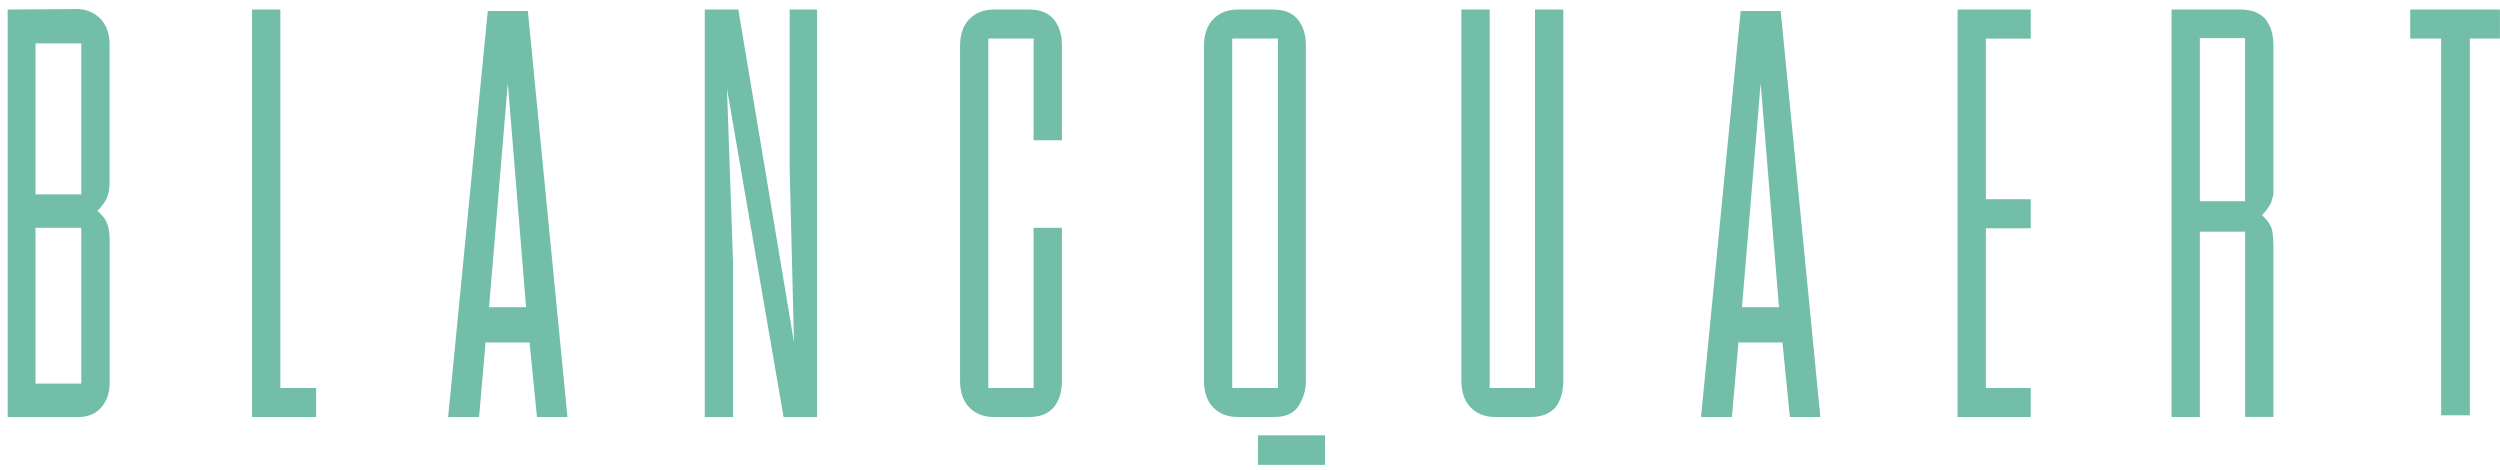 <svg width="271" height="51" viewBox="0 0 271 51" fill="none" xmlns="http://www.w3.org/2000/svg">
<path d="M8.483 0.981C9.475 1.035 10.279 1.398 10.937 2.085C11.551 2.767 11.88 3.662 11.88 4.761V19.816C11.88 20.552 11.735 21.181 11.503 21.65C11.217 22.124 10.888 22.541 10.559 22.86C11.077 23.334 11.454 23.75 11.6 24.224C11.788 24.646 11.885 25.221 11.885 25.952V41.535C11.885 42.638 11.551 43.528 10.941 44.211C10.327 44.893 9.475 45.208 8.488 45.208H0.832V1.035L8.483 0.981ZM3.852 21.074H8.812V4.703H3.852V21.074ZM3.852 41.583H8.812V24.694H3.852V41.583Z" fill="#72BEA8"/>
<path d="M30.395 42.057H34.267V45.203H27.323V1.035H30.391V42.057H30.395Z" fill="#72BEA8"/>
<path d="M61.512 45.203H58.207L57.404 37.126H52.637L51.93 45.203H48.577L52.874 1.194H57.22L61.512 45.203ZM55.047 9.01L53.014 33.298H57.026L55.047 9.01Z" fill="#72BEA8"/>
<path d="M86.072 37.126L85.597 18.19V1.035H88.574V45.208H84.939L78.803 9.591L79.466 28.527V45.208H76.398V1.035H80.037L86.072 37.126Z" fill="#72BEA8"/>
<path d="M112.044 4.18H107.132V42.057H112.044V24.694H115.112V41.273C115.112 42.483 114.831 43.422 114.217 44.157C113.651 44.84 112.755 45.203 111.575 45.203H107.703C106.614 45.203 105.719 44.835 105.061 44.157C104.398 43.475 104.069 42.483 104.069 41.273V4.969C104.069 3.764 104.398 2.767 105.061 2.085C105.724 1.402 106.619 1.035 107.703 1.035H111.575C112.755 1.035 113.651 1.402 114.217 2.085C114.831 2.82 115.112 3.764 115.112 4.969V15.204H112.044V4.18Z" fill="#72BEA8"/>
<path d="M138.157 45.203H138.016H134.145C133.061 45.203 132.161 44.835 131.503 44.157C130.84 43.475 130.511 42.483 130.511 41.273V4.969C130.511 3.764 130.84 2.767 131.503 2.085C132.166 1.402 133.061 1.035 134.145 1.035H138.016C139.197 1.035 140.093 1.402 140.659 2.085C141.273 2.82 141.559 3.764 141.559 4.969V41.273C141.559 42.319 141.278 43.267 140.659 44.157C140.141 44.84 139.289 45.203 138.157 45.203ZM138.534 4.18H133.574V42.057H138.534V4.18ZM143.63 50.391H136.361V47.192H143.63V50.391Z" fill="#72BEA8"/>
<path d="M168.615 44.157C168.001 44.84 167.105 45.203 165.925 45.203H162.048C160.964 45.203 160.064 44.835 159.406 44.157C158.743 43.475 158.414 42.483 158.414 41.273V1.035H161.482V42.062H166.394V1.035H169.462V41.273C169.462 42.478 169.181 43.422 168.615 44.157Z" fill="#72BEA8"/>
<path d="M197.327 45.203H194.021L193.218 37.126H188.446L187.74 45.203H184.391L188.688 1.194H193.029L197.327 45.203ZM190.856 9.01L188.829 33.298H192.841L190.856 9.01Z" fill="#72BEA8"/>
<path d="M215.271 4.18V21.597H220.134V24.747H215.271V42.057H220.134V45.203H212.203V1.035H220.134V4.185H215.271V4.18Z" fill="#72BEA8"/>
<path d="M245.589 2.085C246.155 2.82 246.441 3.764 246.441 4.969V19.763C246.441 20.237 246.441 20.653 246.441 20.968C246.397 21.234 246.344 21.49 246.252 21.752C246.204 22.018 246.063 22.226 245.87 22.487C245.729 22.748 245.492 23.01 245.212 23.324C245.826 23.9 246.204 24.481 246.296 24.95C246.392 25.473 246.441 26.107 246.441 26.838V45.198H243.373V25.115H238.466V45.203H235.397V1.035H242.903C244.079 1.035 244.974 1.398 245.589 2.085ZM243.368 4.132H238.461V21.81H243.368V4.132Z" fill="#72BEA8"/>
<path d="M270.995 4.18H267.734V45.019H264.622V4.18H261.268V1.035H270.995V4.18Z" fill="#72BEA8"/>
</svg>
